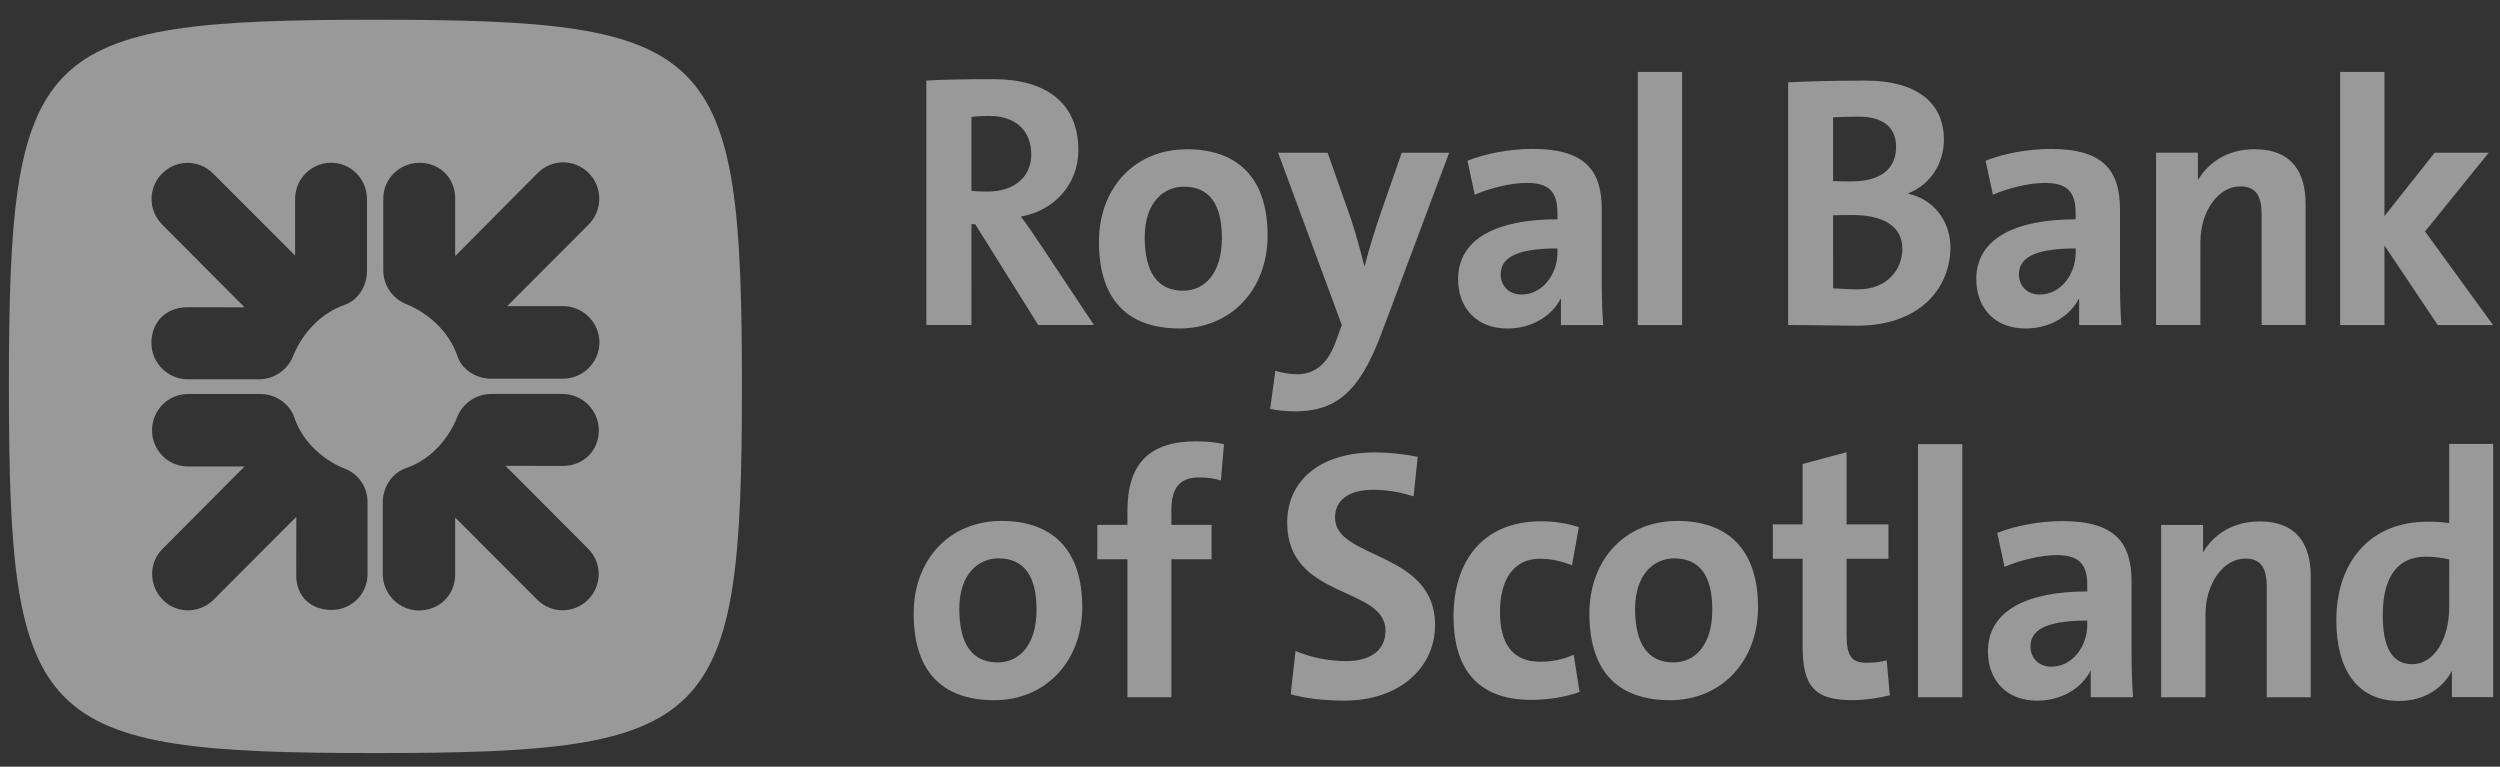 <svg fill="none" height="23" viewBox="0 0 75 23" width="75" xmlns="http://www.w3.org/2000/svg"><rect x="0" y="0" width="75" height="23" fill="#333333" stroke="none"/><g clip-rule="evenodd" fill="#fff" fill-opacity=".5" fill-rule="evenodd"><path d="m11.263 22.592c10.197 0 10.995-.798 10.995-11 0-10.202-.798-11-10.995-11-10.197 0-10.996.798-10.996 11 0 10.202.798 11 10.996 11zm-2.461-11.929s.391-1.106 1.528-1.514c.407-.135.679-.561.679-1.02v-2.159c0-.595-.475-1.087-1.07-1.087-.61 0-1.086.492-1.086 1.087v1.696l-2.461-2.461c-.424-.425-1.103-.425-1.528 0-.423.424-.423 1.104 0 1.529l2.474 2.486-1.71-.003c-.679 0-1.086.476-1.086 1.072 0 .595.492 1.089 1.086 1.089h2.156c.458 0 .865-.306 1.017-.714zm.085 6.563c-.018.679.459 1.072 1.052 1.072.611 0 1.087-.476 1.087-1.072v-2.16c0-.476-.289-.867-.714-1.02 0 0-1.102-.391-1.492-1.546-.153-.409-.561-.68-1.019-.68h-2.155c-.611 0-1.085.493-1.085 1.089 0 .594.474 1.086 1.085 1.086h1.69l-2.454 2.467c-.424.407-.424 1.105 0 1.529.407.426 1.103.426 1.527 0l2.481-2.488zm6.279-3.25 1.713.002c.645 0 1.086-.476 1.086-1.07 0-.596-.491-1.089-1.086-1.089h-2.155c-.458 0-.866.307-1.018.714 0 0-.39 1.121-1.527 1.512-.408.136-.696.561-.696 1.02v2.16c0 .595.492 1.089 1.086 1.089.594 0 1.086-.442 1.086-1.089v-1.701l2.461 2.465c.424.426 1.103.426 1.527 0 .424-.424.424-1.105 0-1.529zm-.425-2.616h2.156c.594 0 1.086-.493 1.086-1.088 0-.595-.492-1.089-1.086-1.089h-1.68l2.443-2.448c.424-.425.424-1.123 0-1.546-.424-.424-1.103-.424-1.528 0l-2.477 2.495-0-1.73c0-.628-.475-1.07-1.069-1.07-.595 0-1.087.475-1.087 1.07v2.159c0 .477.306.867.713 1.021 0 0 1.119.408 1.51 1.548.135.408.56.68 1.018.68z"/><path d="m29.143 3.509c.134-.022.332-.031.529-.031.851 0 1.266.487 1.266 1.162 0 .655-.499 1.107-1.308 1.107-.207 0-.394-.009-.487-.02zm0 3.218h.114l1.89 3.024h1.672l-1.631-2.452c-.167-.248-.364-.542-.561-.802.976-.167 1.724-.951 1.724-1.992 0-1.436-.998-2.13-2.544-2.13-.811 0-1.464.01-2.016.042v7.334h1.351zm6.35 1.994c-.758 0-1.152-.54-1.152-1.602 0-1.06.582-1.519 1.174-1.519.778 0 1.142.541 1.142 1.541 0 1.05-.509 1.58-1.163 1.58zm.114-4.243c-1.568 0-2.638 1.164-2.638 2.777 0 1.84.957 2.599 2.42 2.599 1.538 0 2.639-1.165 2.639-2.787 0-1.779-.945-2.589-2.42-2.589zm5.822 5.565 2.046-5.461h-1.423l-.612 1.758c-.166.477-.385 1.175-.499 1.643h-.011c-.114-.467-.259-.977-.405-1.425l-.696-1.976h-1.486l1.911 5.169-.166.458c-.28.81-.737 1.018-1.173 1.018-.218 0-.457-.041-.654-.104l-.156 1.145c.197.042.508.073.727.073 1.194 0 1.922-.51 2.596-2.299zm5.294-2.59v.136c0 .623-.435 1.247-1.079 1.247-.385 0-.623-.271-.623-.603 0-.447.363-.78 1.702-.78zm-1.504 2.402c.732 0 1.337-.369 1.609-.908v.805h1.267c-.031-.426-.042-.916-.042-1.331v-2.133c0-1.155-.477-1.821-2.076-1.821-.697 0-1.434.146-1.953.355l.218 1.019c.457-.199 1.091-.354 1.558-.354.685 0 .923.28.923.906v.186c-1.807 0-2.98.572-2.98 1.8 0 .843.541 1.476 1.476 1.476zm3.914-.103h1.33v-7.593h-1.33zm5.86-3.291c.146-.01.498-.01.592-.01.924 0 1.486.345 1.486 1.011 0 .614-.447 1.219-1.33 1.219-.249 0-.581-.021-.747-.032zm0-2.941c.217-.01.467-.021.758-.021.82 0 1.132.387 1.132.907 0 .624-.416 1.036-1.34 1.036-.217 0-.384 0-.55-.011zm3.521 3.9c0-.781-.509-1.447-1.256-1.604v-.021c.674-.27 1.059-.91 1.059-1.607 0-1.123-.841-1.77-2.347-1.77-.852 0-1.734.021-2.326.051v7.283c.883 0 1.578.02 2.046.02 2.055 0 2.824-1.27 2.824-2.352zm3.756.17c0 .623-.436 1.247-1.08 1.247-.384 0-.623-.271-.623-.603 0-.447.362-.78 1.703-.78zm-2.981.79c0 .842.54 1.475 1.476 1.475.732 0 1.338-.369 1.609-.909v.806h1.267c-.032-.426-.041-.916-.041-1.331v-2.133c0-1.154-.478-1.82-2.078-1.82-.696 0-1.433.146-1.954.354l.219 1.019c.458-.199 1.09-.353 1.557-.353.686 0 .925.28.925.906v.186c-1.807 0-2.981.572-2.981 1.8zm6.723-1.124c0-.906.529-1.665 1.194-1.665.499 0 .643.322.643.853v3.307h1.319v-3.631c0-.905-.373-1.643-1.537-1.643-.79 0-1.367.379-1.693.926v-.822h-1.256v5.169h1.329zm5.521.107 1.599 2.389h1.661l-2.041-2.808 1.908-2.361h-1.621l-1.505 1.899v-4.323h-1.33v7.593h1.33zm-41.6 12.51c-.758 0-1.154-.542-1.154-1.602 0-1.062.582-1.52 1.174-1.52.779 0 1.143.541 1.143 1.54 0 1.05-.509 1.581-1.164 1.581zm.114-4.245c-1.568 0-2.637 1.165-2.637 2.778 0 1.841.956 2.6 2.42 2.6 1.537 0 2.638-1.165 2.638-2.787 0-1.779-.945-2.591-2.42-2.591zm3.776-.306v.425h-.904v1.031h.904v4.14h1.318v-4.14h1.206v-1.031h-1.206v-.437c0-.686.259-.988.842-.988.196 0 .436.021.644.094l.093-1.092c-.271-.062-.561-.084-.841-.084-1.412 0-2.056.687-2.056 2.082zm6.227.214c0-.498.363-.842 1.152-.842.415 0 .821.073 1.205.197l.124-1.186c-.394-.083-.883-.133-1.266-.133-1.694 0-2.649.863-2.649 2.111 0 2.31 2.949 1.893 2.949 3.234 0 .656-.539.916-1.173.916-.56 0-1.08-.116-1.526-.303l-.145 1.3c.467.126.997.188 1.62.188 1.62 0 2.711-.968 2.711-2.268 0-2.226-3.001-1.965-3.001-3.214zm6.154 4.317c-.882 0-1.204-.614-1.204-1.498 0-.958.404-1.593 1.193-1.593.343 0 .685.082.966.197l.207-1.143c-.332-.115-.738-.177-1.132-.177-1.786 0-2.628 1.237-2.628 2.85 0 1.758.894 2.507 2.326 2.507.499 0 1.05-.084 1.455-.239l-.177-1.114c-.301.136-.654.21-1.007.21zm4.002.02c-.759 0-1.153-.542-1.153-1.602 0-1.062.581-1.52 1.174-1.52.779 0 1.142.541 1.142 1.54 0 1.05-.508 1.581-1.163 1.581zm.114-4.245c-1.568 0-2.638 1.165-2.638 2.778 0 1.841.956 2.6 2.42 2.6 1.538 0 2.639-1.165 2.639-2.787 0-1.779-.946-2.591-2.42-2.591zm5.689 4.255c-.457 0-.612-.188-.612-.854v-2.267h1.256v-1.03h-1.256v-2.165l-1.319.353v1.812h-.893v1.03h.893v2.62c0 1.207.353 1.623 1.495 1.623.363 0 .79-.062 1.122-.146l-.094-1.05c-.176.052-.373.073-.592.073zm1.531 1.035h1.329v-7.594h-1.329zm5.078-2.166c0 .625-.436 1.249-1.079 1.249-.385 0-.624-.271-.624-.604 0-.447.363-.78 1.702-.78zm1.329-1.3c0-1.154-.477-1.819-2.077-1.819-.695 0-1.433.146-1.952.354l.218 1.019c.458-.197 1.09-.353 1.558-.353.686 0 .924.28.924.904v.187c-1.807 0-2.98.573-2.98 1.799 0 .843.54 1.477 1.474 1.477.734 0 1.341-.371 1.61-.911v.807h1.268c-.031-.427-.043-.915-.043-1.331zm3.837-1.808c-.791 0-1.368.381-1.693.927v-.823h-1.256v5.17h1.33v-2.496c0-.905.529-1.665 1.194-1.665.499 0 .644.322.644.852v3.309h1.319v-3.631c0-.905-.374-1.644-1.538-1.644zm5.692 2.586c0 .883-.416 1.695-1.111 1.695-.602 0-.882-.5-.882-1.467 0-1.28.54-1.758 1.298-1.758.228 0 .458.031.696.083zm0-4.911v2.373c-.228-.032-.436-.041-.654-.041-1.715 0-2.732 1.205-2.732 2.954 0 1.477.624 2.423 1.88 2.423.753 0 1.305-.371 1.588-.902v.788h1.237v-7.595z"/></g></svg>